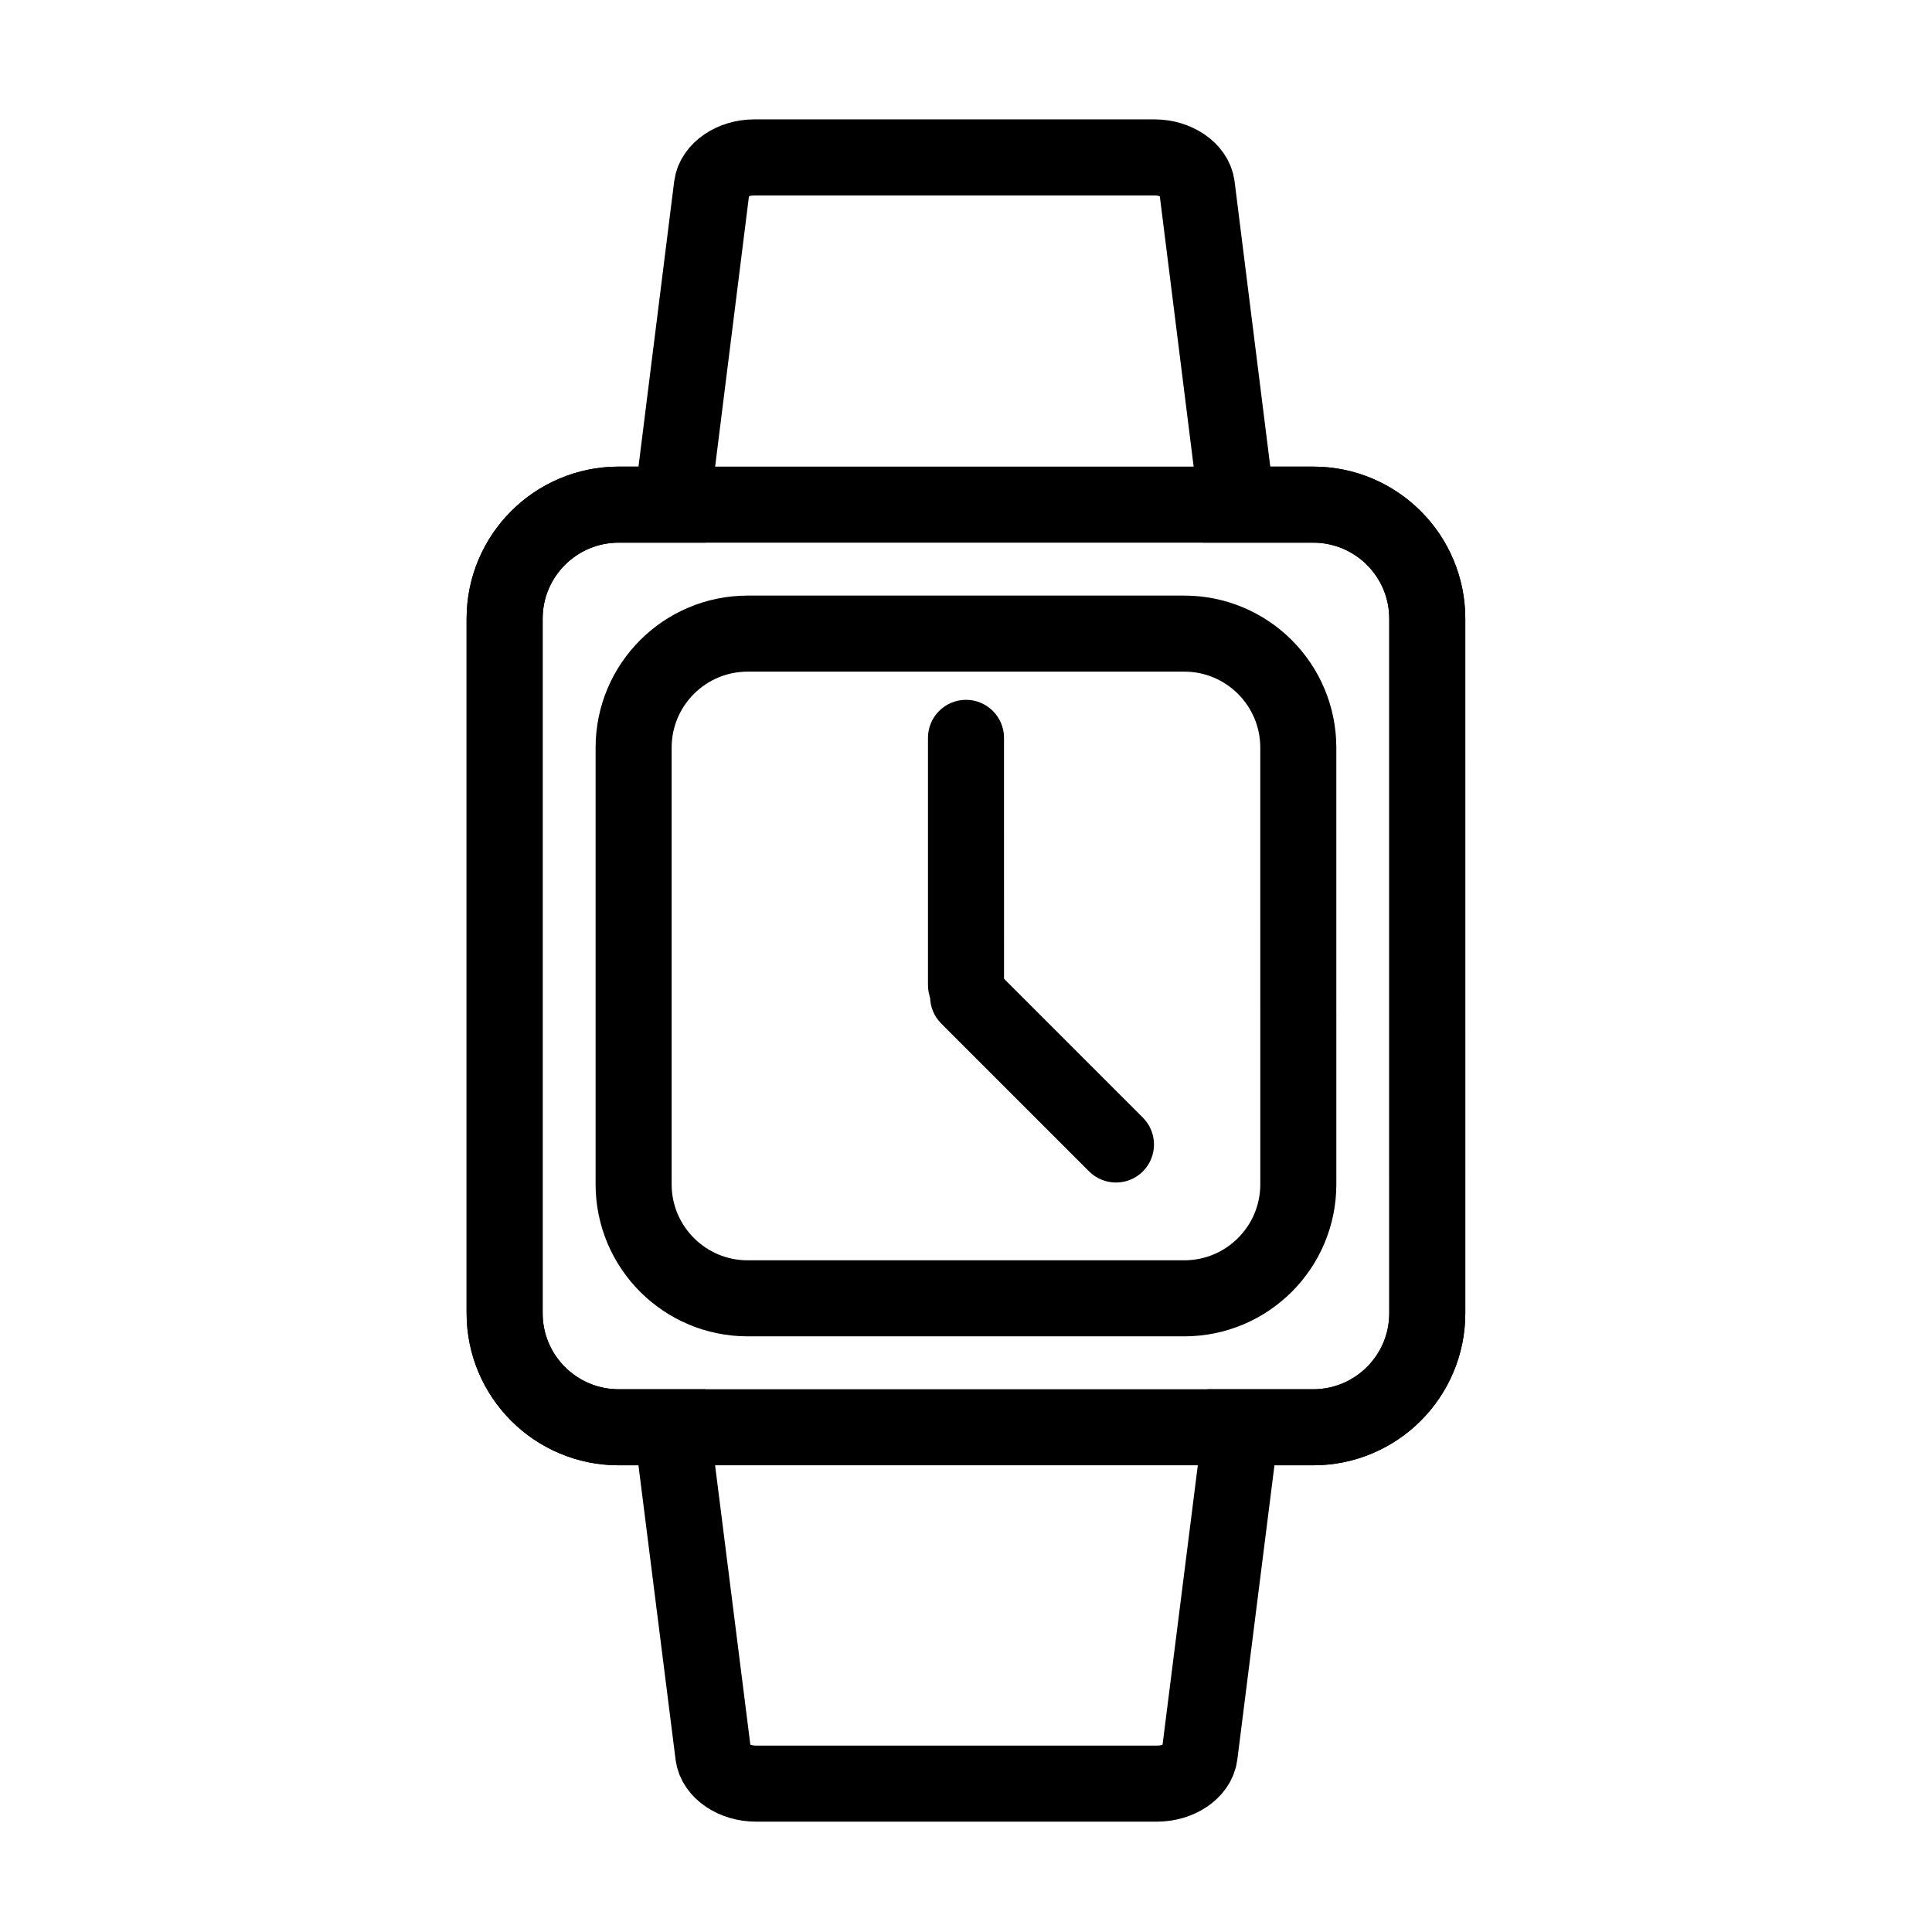 <?xml version="1.0" encoding="UTF-8"?>
<!-- The Best Svg Icon site in the world: iconSvg.co, Visit us! https://iconsvg.co -->
<svg width="800px" height="800px" version="1.1" viewBox="144 144 512 512" xmlns="http://www.w3.org/2000/svg">
 <defs>
  <clipPath id="a">
   <path d="m148.09 148.09h503.81v503.81h-503.81z"/>
  </clipPath>
 </defs>
 <g clip-path="url(#a)" fill="none" stroke="#000000" stroke-miterlimit="10" stroke-width="4">
  <path transform="matrix(5.038 0 0 5.038 148.09 148.09)" d="m68.267 25.733h-4.024l-2.097-16.753c-0.104-0.841-1.099-1.512-2.222-1.512h-21.067c-1.122 0-2.116 0.671-2.221 1.512l-2.096 16.753h-2.807c-3.314 0-6 2.687-6 6v36.533c0 3.313 2.686 6 6 6h2.803l2.175 17.24c0.105 0.836 1.102 1.504 2.227 1.504h21.124c1.125 0 2.121-0.668 2.227-1.504l2.175-17.24h3.803c3.313 0 6-2.687 6-6v-36.533c0-3.313-2.687-6-6-6z"/>
  <path transform="matrix(5.038 0 0 5.038 148.09 148.09)" d="m68.267 25.733h-36.534c-3.314 0-6 2.687-6 6v36.533c0 3.313 2.686 6 6 6h36.533c3.313 0 6-2.687 6-6l-7.75e-4 -36.533c7.75e-4 -3.313-2.687-6-5.999-6z"/>
  <path transform="matrix(5.038 0 0 5.038 148.09 148.09)" d="m61.482 32.518h-22.964c-3.314 0-6 2.687-6 6v22.965c0 3.313 2.686 6 6 6h22.965c3.314 0 6-2.687 6-6l-7.75e-4 -22.965c-7.75e-4 -3.315-2.686-6-6-6z"/>
 </g>
 <path d="m400 329.46c-5.562 0-10.078 4.516-10.078 10.078v65.496c0 5.562 4.516 10.078 10.078 10.078s10.078-4.516 10.078-10.078l-0.004-65.496c0-5.562-4.512-10.078-10.074-10.078z"/>
 <path d="m446.87 440.18-39.18-39.188c-3.934-3.93-10.316-3.93-14.254 0-3.934 3.934-3.934 10.316 0 14.254l39.188 39.188c3.934 3.93 10.316 3.93 14.246 0 3.934-3.938 3.934-10.316 0-14.254z"/>
</svg>